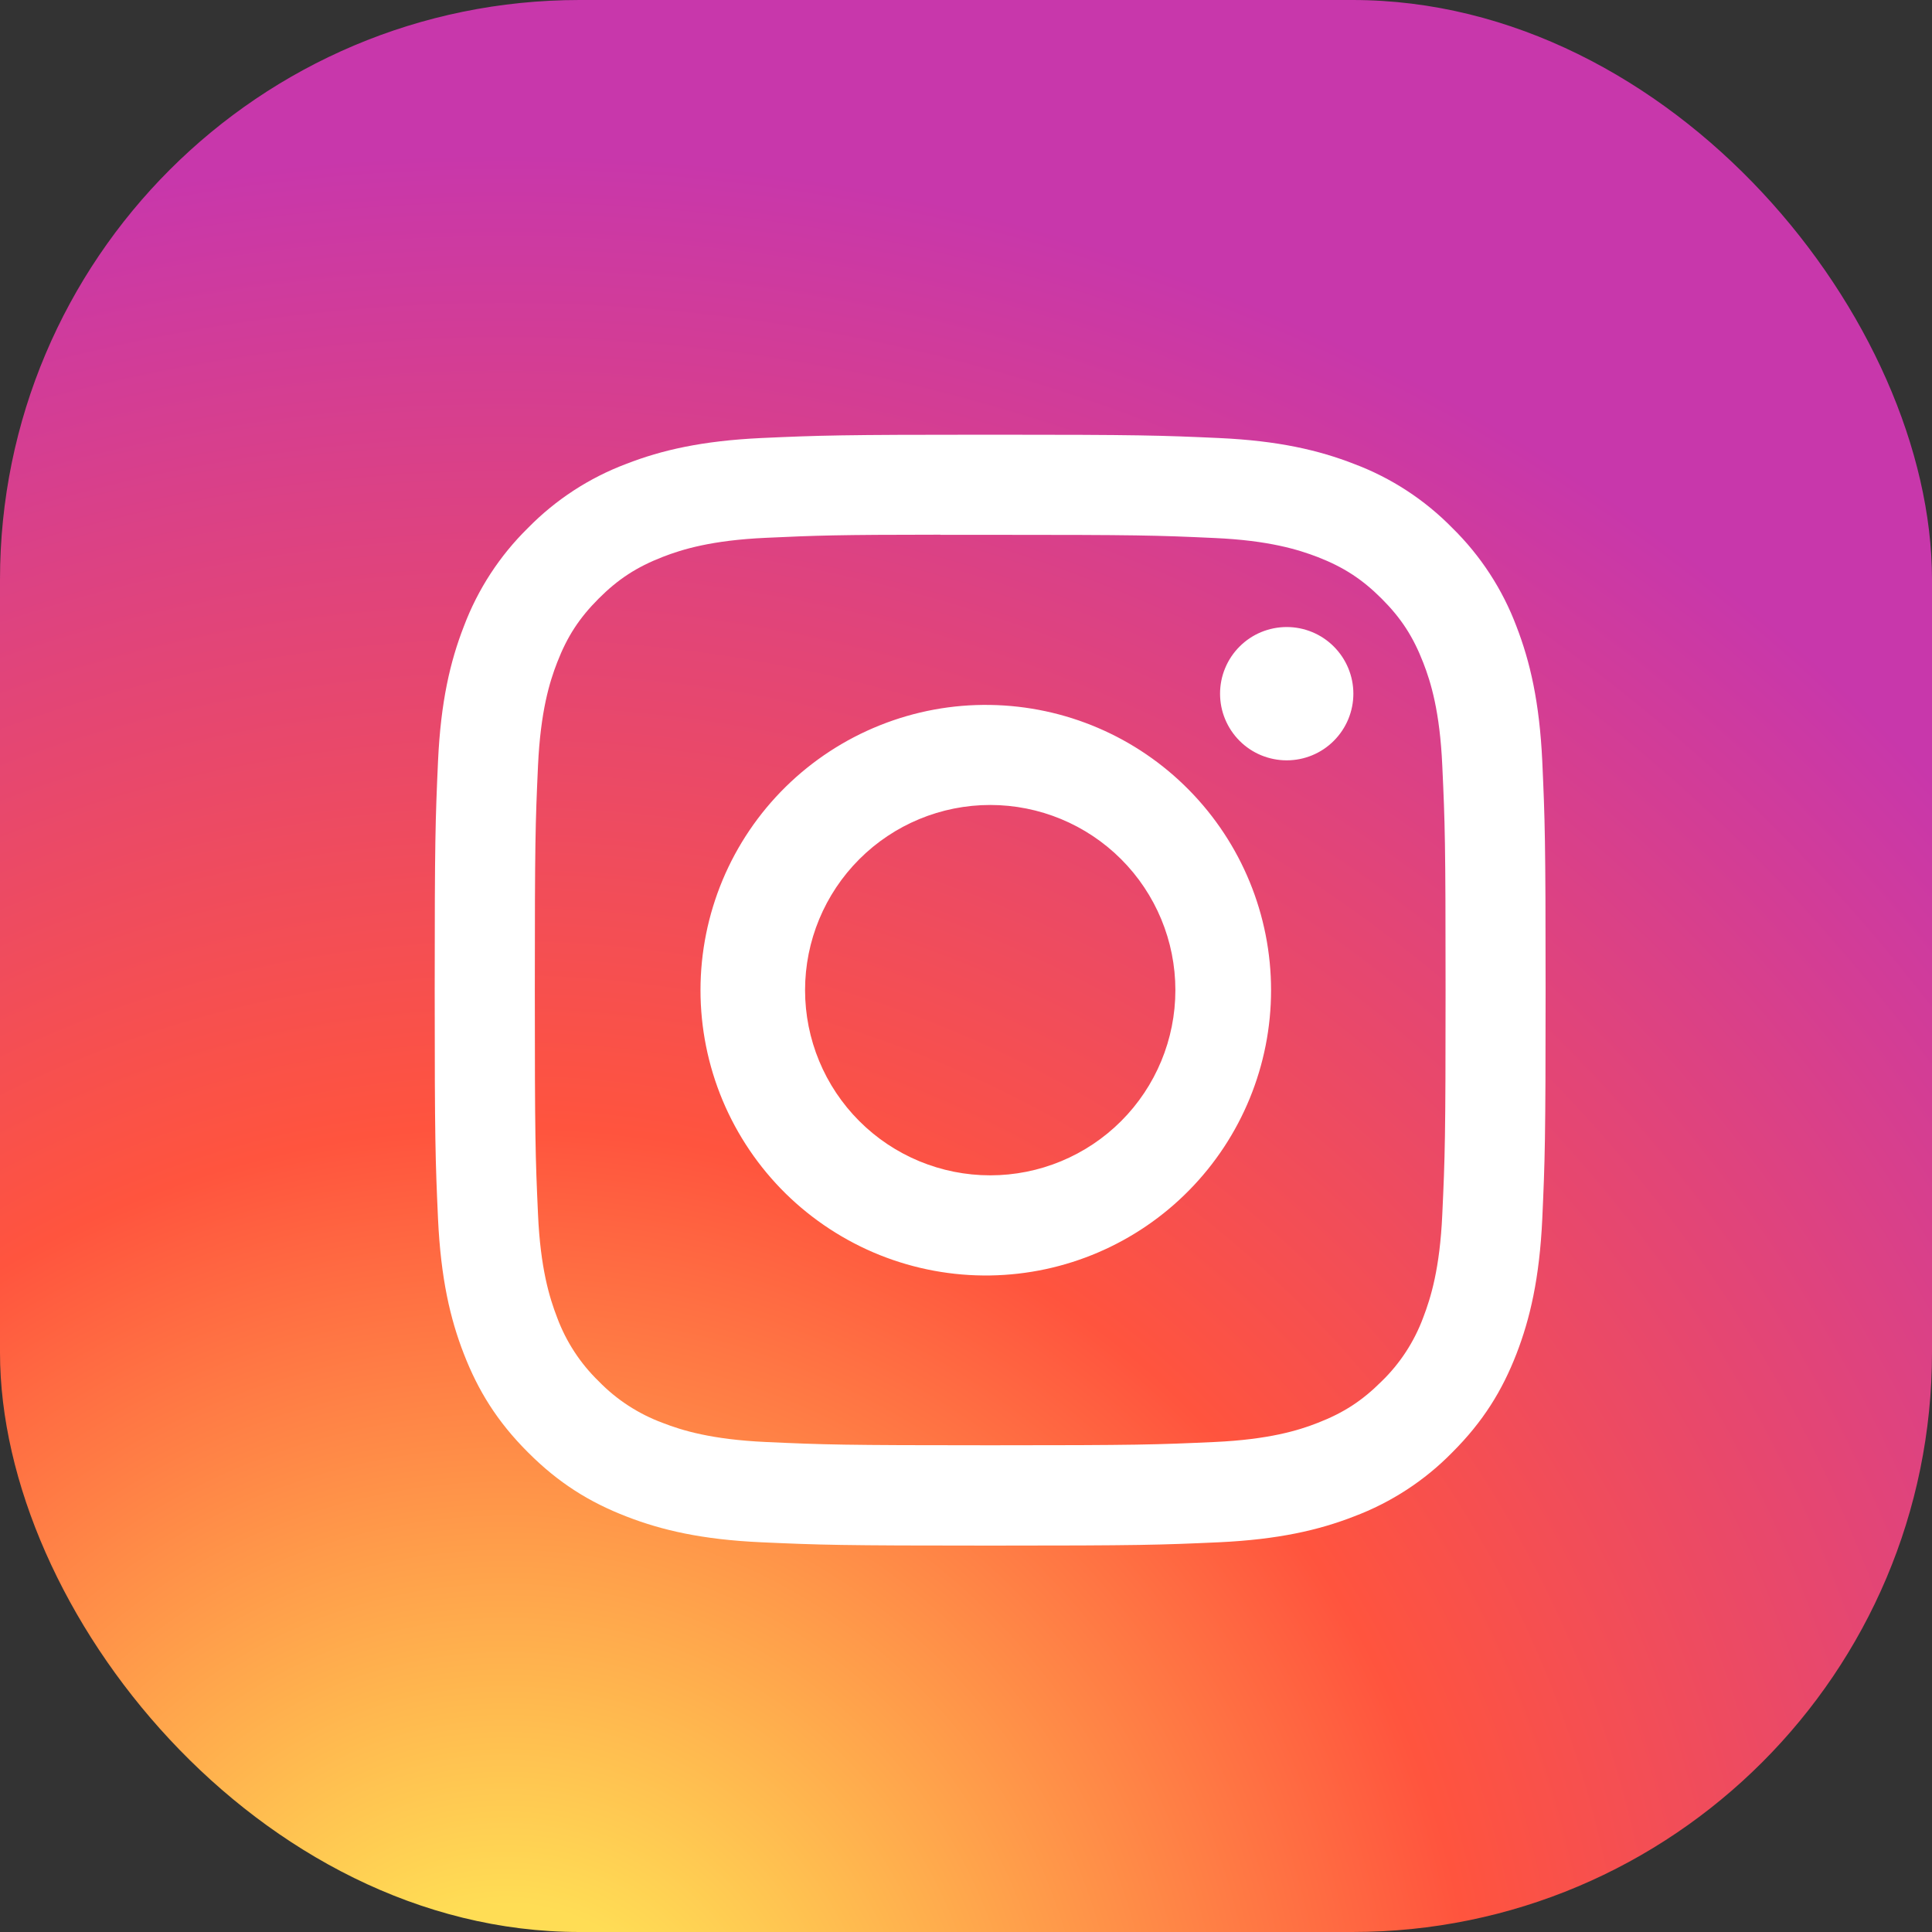 <svg width="40" height="40" viewBox="0 0 40 40" fill="none" xmlns="http://www.w3.org/2000/svg">
    <rect x="0" y="0" width="40" height="40" fill="#333333" stroke="none"/>
    <rect width="40" height="40" rx="12" fill="url(#paint0_radial_2500_2409)"/>
    <path d="M20.5 9C17.379 9 16.987 9.014 15.761 9.069C14.534 9.127 13.699 9.319 12.967 9.604C12.2 9.892 11.505 10.345 10.931 10.931C10.346 11.505 9.893 12.2 9.604 12.967C9.319 13.698 9.125 14.534 9.069 15.756C9.014 16.985 9 17.376 9 20.501C9 23.624 9.014 24.015 9.069 25.241C9.127 26.466 9.319 27.301 9.604 28.032C9.898 28.789 10.291 29.43 10.931 30.069C11.569 30.709 12.21 31.103 12.966 31.396C13.699 31.681 14.533 31.875 15.758 31.931C16.985 31.986 17.376 32 20.5 32C23.624 32 24.013 31.986 25.241 31.931C26.464 31.873 27.302 31.681 28.034 31.396C28.801 31.107 29.496 30.655 30.069 30.069C30.709 29.43 31.102 28.789 31.396 28.032C31.679 27.301 31.873 26.466 31.931 25.241C31.986 24.015 32 23.624 32 20.5C32 17.376 31.986 16.985 31.931 15.758C31.873 14.534 31.679 13.698 31.396 12.967C31.107 12.2 30.654 11.505 30.069 10.931C29.495 10.345 28.8 9.892 28.032 9.604C27.299 9.319 26.463 9.125 25.239 9.069C24.012 9.014 23.622 9 20.497 9H20.501H20.5ZM19.469 11.073H20.501C23.572 11.073 23.936 11.083 25.147 11.139C26.269 11.189 26.878 11.378 27.284 11.534C27.82 11.743 28.204 11.993 28.606 12.395C29.009 12.798 29.257 13.18 29.466 13.718C29.624 14.122 29.811 14.731 29.861 15.853C29.917 17.064 29.929 17.428 29.929 20.497C29.929 23.566 29.917 23.931 29.861 25.143C29.811 26.264 29.622 26.872 29.466 27.278C29.281 27.777 28.987 28.229 28.605 28.599C28.202 29.001 27.82 29.25 27.282 29.459C26.88 29.617 26.27 29.803 25.147 29.855C23.936 29.91 23.572 29.923 20.501 29.923C17.431 29.923 17.066 29.91 15.854 29.855C14.733 29.803 14.125 29.617 13.719 29.459C13.22 29.274 12.768 28.981 12.397 28.599C12.014 28.228 11.719 27.776 11.534 27.276C11.378 26.872 11.189 26.263 11.139 25.142C11.084 23.93 11.073 23.566 11.073 20.494C11.073 17.424 11.084 17.061 11.139 15.85C11.191 14.728 11.378 14.119 11.536 13.714C11.744 13.177 11.994 12.794 12.397 12.391C12.799 11.989 13.182 11.74 13.719 11.531C14.125 11.373 14.733 11.186 15.854 11.135C16.915 11.086 17.326 11.071 19.469 11.07V11.073V11.073ZM26.64 12.982C26.458 12.982 26.279 13.018 26.111 13.087C25.944 13.156 25.792 13.258 25.664 13.386C25.536 13.514 25.434 13.666 25.365 13.834C25.295 14.001 25.26 14.181 25.26 14.362C25.26 14.543 25.295 14.723 25.365 14.89C25.434 15.057 25.536 15.21 25.664 15.338C25.792 15.466 25.944 15.568 26.111 15.637C26.279 15.706 26.458 15.742 26.64 15.742C27.006 15.742 27.357 15.597 27.615 15.338C27.874 15.079 28.02 14.728 28.02 14.362C28.02 13.996 27.874 13.645 27.615 13.386C27.357 13.127 27.006 12.982 26.64 12.982V12.982ZM20.501 14.595C19.718 14.582 18.94 14.726 18.213 15.018C17.486 15.309 16.824 15.742 16.265 16.292C15.707 16.841 15.264 17.496 14.961 18.219C14.659 18.942 14.503 19.717 14.503 20.501C14.503 21.284 14.659 22.06 14.961 22.782C15.264 23.505 15.707 24.16 16.265 24.71C16.824 25.259 17.486 25.692 18.213 25.984C18.94 26.275 19.718 26.419 20.501 26.407C22.052 26.383 23.531 25.75 24.618 24.645C25.706 23.54 26.316 22.051 26.316 20.501C26.316 18.95 25.706 17.462 24.618 16.357C23.531 15.252 22.052 14.619 20.501 14.595V14.595ZM20.501 16.666C21.518 16.666 22.493 17.07 23.212 17.789C23.931 18.508 24.335 19.483 24.335 20.5C24.335 21.517 23.931 22.492 23.212 23.211C22.493 23.93 21.518 24.334 20.501 24.334C19.485 24.334 18.509 23.93 17.791 23.211C17.072 22.492 16.668 21.517 16.668 20.5C16.668 19.483 17.072 18.508 17.791 17.789C18.509 17.07 19.485 16.666 20.501 16.666V16.666Z" fill="white"/>
    <defs>
        <radialGradient id="paint0_radial_2500_2409" cx="0" cy="0" r="1" gradientUnits="userSpaceOnUse" gradientTransform="translate(10.625 43.081) rotate(-90) scale(39.643)">
            <stop stop-color="#FFDD55"/>
            <stop offset="0.1" stop-color="#FFDD55"/>
            <stop offset="0.5" stop-color="#FF543E"/>
            <stop offset="1" stop-color="#C837AB"/>
        </radialGradient>
    </defs>
</svg>